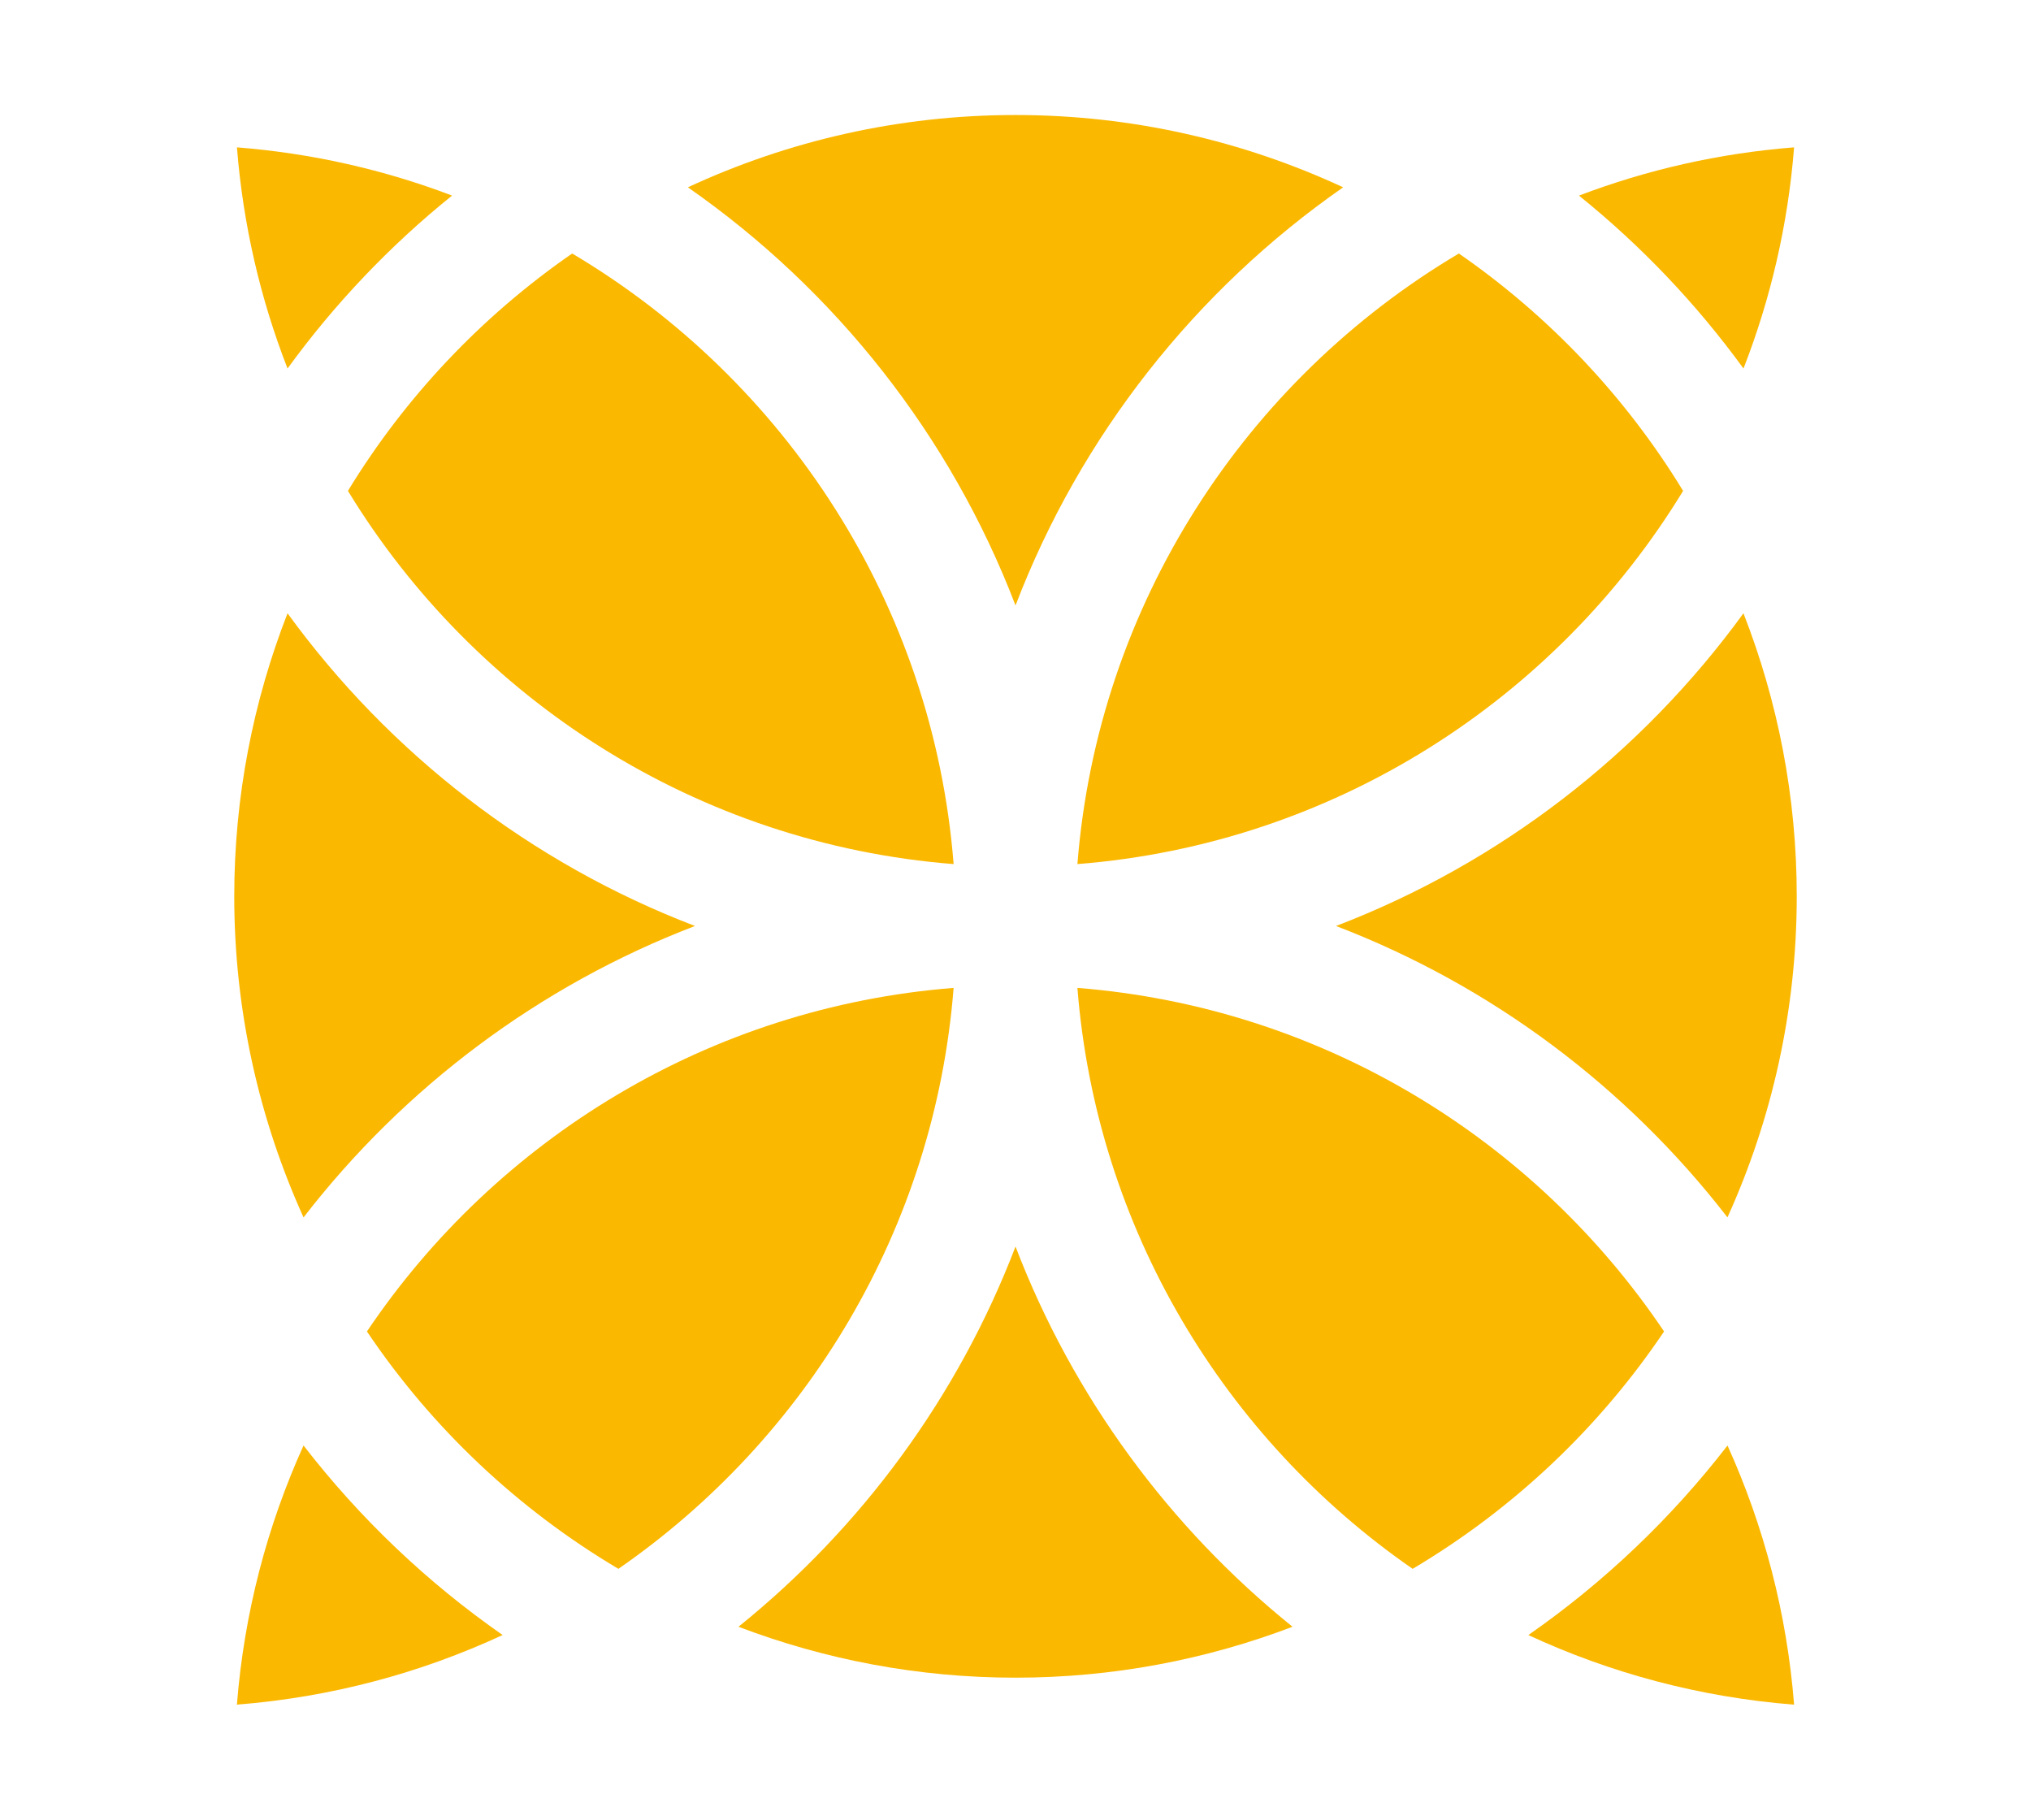 <svg xml:space="preserve" style="enable-background:new 0 0 648.71 581.14;" viewBox="0 0 648.71 581.14" y="0px" x="0px" xmlns:xlink="http://www.w3.org/1999/xlink" xmlns="http://www.w3.org/2000/svg" id="Capa_1" version="1.1">
<style type="text/css">
	.st0{fill:#4B2800;}
	.st1{fill:none;stroke:#231F20;stroke-width:2;stroke-miterlimit:10;}
	.st2{fill:#FBB800;}
</style>
<g>
	<g>
		<path d="M304.59,275.96c-6.54-82.99-53.82-154.67-121.84-195c-28.84,19.96-53.32,45.79-71.62,75.81
			C151.73,223.38,222.67,269.5,304.59,275.96z" class="st2"></path>
		<path d="M75.68,47.06c1.95,24.73,7.51,48.44,16.16,70.63c15.01-20.65,32.69-39.23,52.55-55.23
			C122.76,54.23,99.69,48.95,75.68,47.06z" class="st2"></path>
		<path d="M96.95,461.64c-11.59,25.6-18.97,53.47-21.28,82.76c30.1-2.37,58.71-10.09,84.88-22.23
			C136.4,505.35,114.94,484.91,96.95,461.64z" class="st2"></path>
		<path d="M412.84,519.53c-39.32-31.68-70.14-73.48-88.48-121.43c-18.35,47.94-49.16,89.74-88.49,121.43
			c27.52,10.47,57.33,16.26,88.49,16.26C355.51,535.79,385.32,530.01,412.84,519.53z" class="st2"></path>
		<path d="M324.36,193.36c20.79-54.33,57.6-100.77,104.65-133.54c-31.85-14.78-67.29-23.09-104.65-23.09
			c-37.36,0-72.8,8.31-104.65,23.09C266.75,92.59,303.57,139.03,324.36,193.36z" class="st2"></path>
		<path d="M344.13,315.5c6.06,76.84,47.03,143.99,107.07,185.53c32.07-19.01,59.55-44.96,80.31-75.81
			C490.13,363.73,422.11,321.65,344.13,315.5z" class="st2"></path>
		<path d="M304.59,315.5c-77.98,6.15-146,48.23-187.39,109.72c20.76,30.85,48.25,56.8,80.32,75.81
			C257.56,459.49,298.53,392.35,304.59,315.5z" class="st2"></path>
		<path d="M573.04,544.41c-2.31-29.29-9.69-57.17-21.27-82.76c-17.99,23.27-39.44,43.7-63.61,60.53
			C514.33,534.32,542.93,542.04,573.04,544.41z" class="st2"></path>
		<path d="M537.59,156.77c-18.3-30.02-42.78-55.85-71.62-75.81c-68.02,40.33-115.3,112.01-121.84,195
			C426.05,269.5,496.99,223.38,537.59,156.77z" class="st2"></path>
		<path d="M426.73,295.73c49.79,19.05,92.94,51.56,125.03,93.06c14.17-31.3,22.13-66,22.13-102.53
			c0-31.88-6.07-62.35-17.02-90.4C524.33,240.62,479.21,275.65,426.73,295.73z" class="st2"></path>
		<path d="M573.04,47.06c-24.01,1.89-47.08,7.17-68.71,15.41c19.86,16,37.53,34.57,52.55,55.22
			C565.53,95.5,571.09,71.78,573.04,47.06z" class="st2"></path>
		<path d="M221.98,295.73c-52.48-20.08-97.6-55.11-130.14-99.87c-10.95,28.05-17.02,58.52-17.02,90.4
			c0,36.54,7.96,71.23,22.13,102.54C129.04,347.29,172.2,314.78,221.98,295.73z" class="st2"></path>
	</g>
</g>
</svg>
